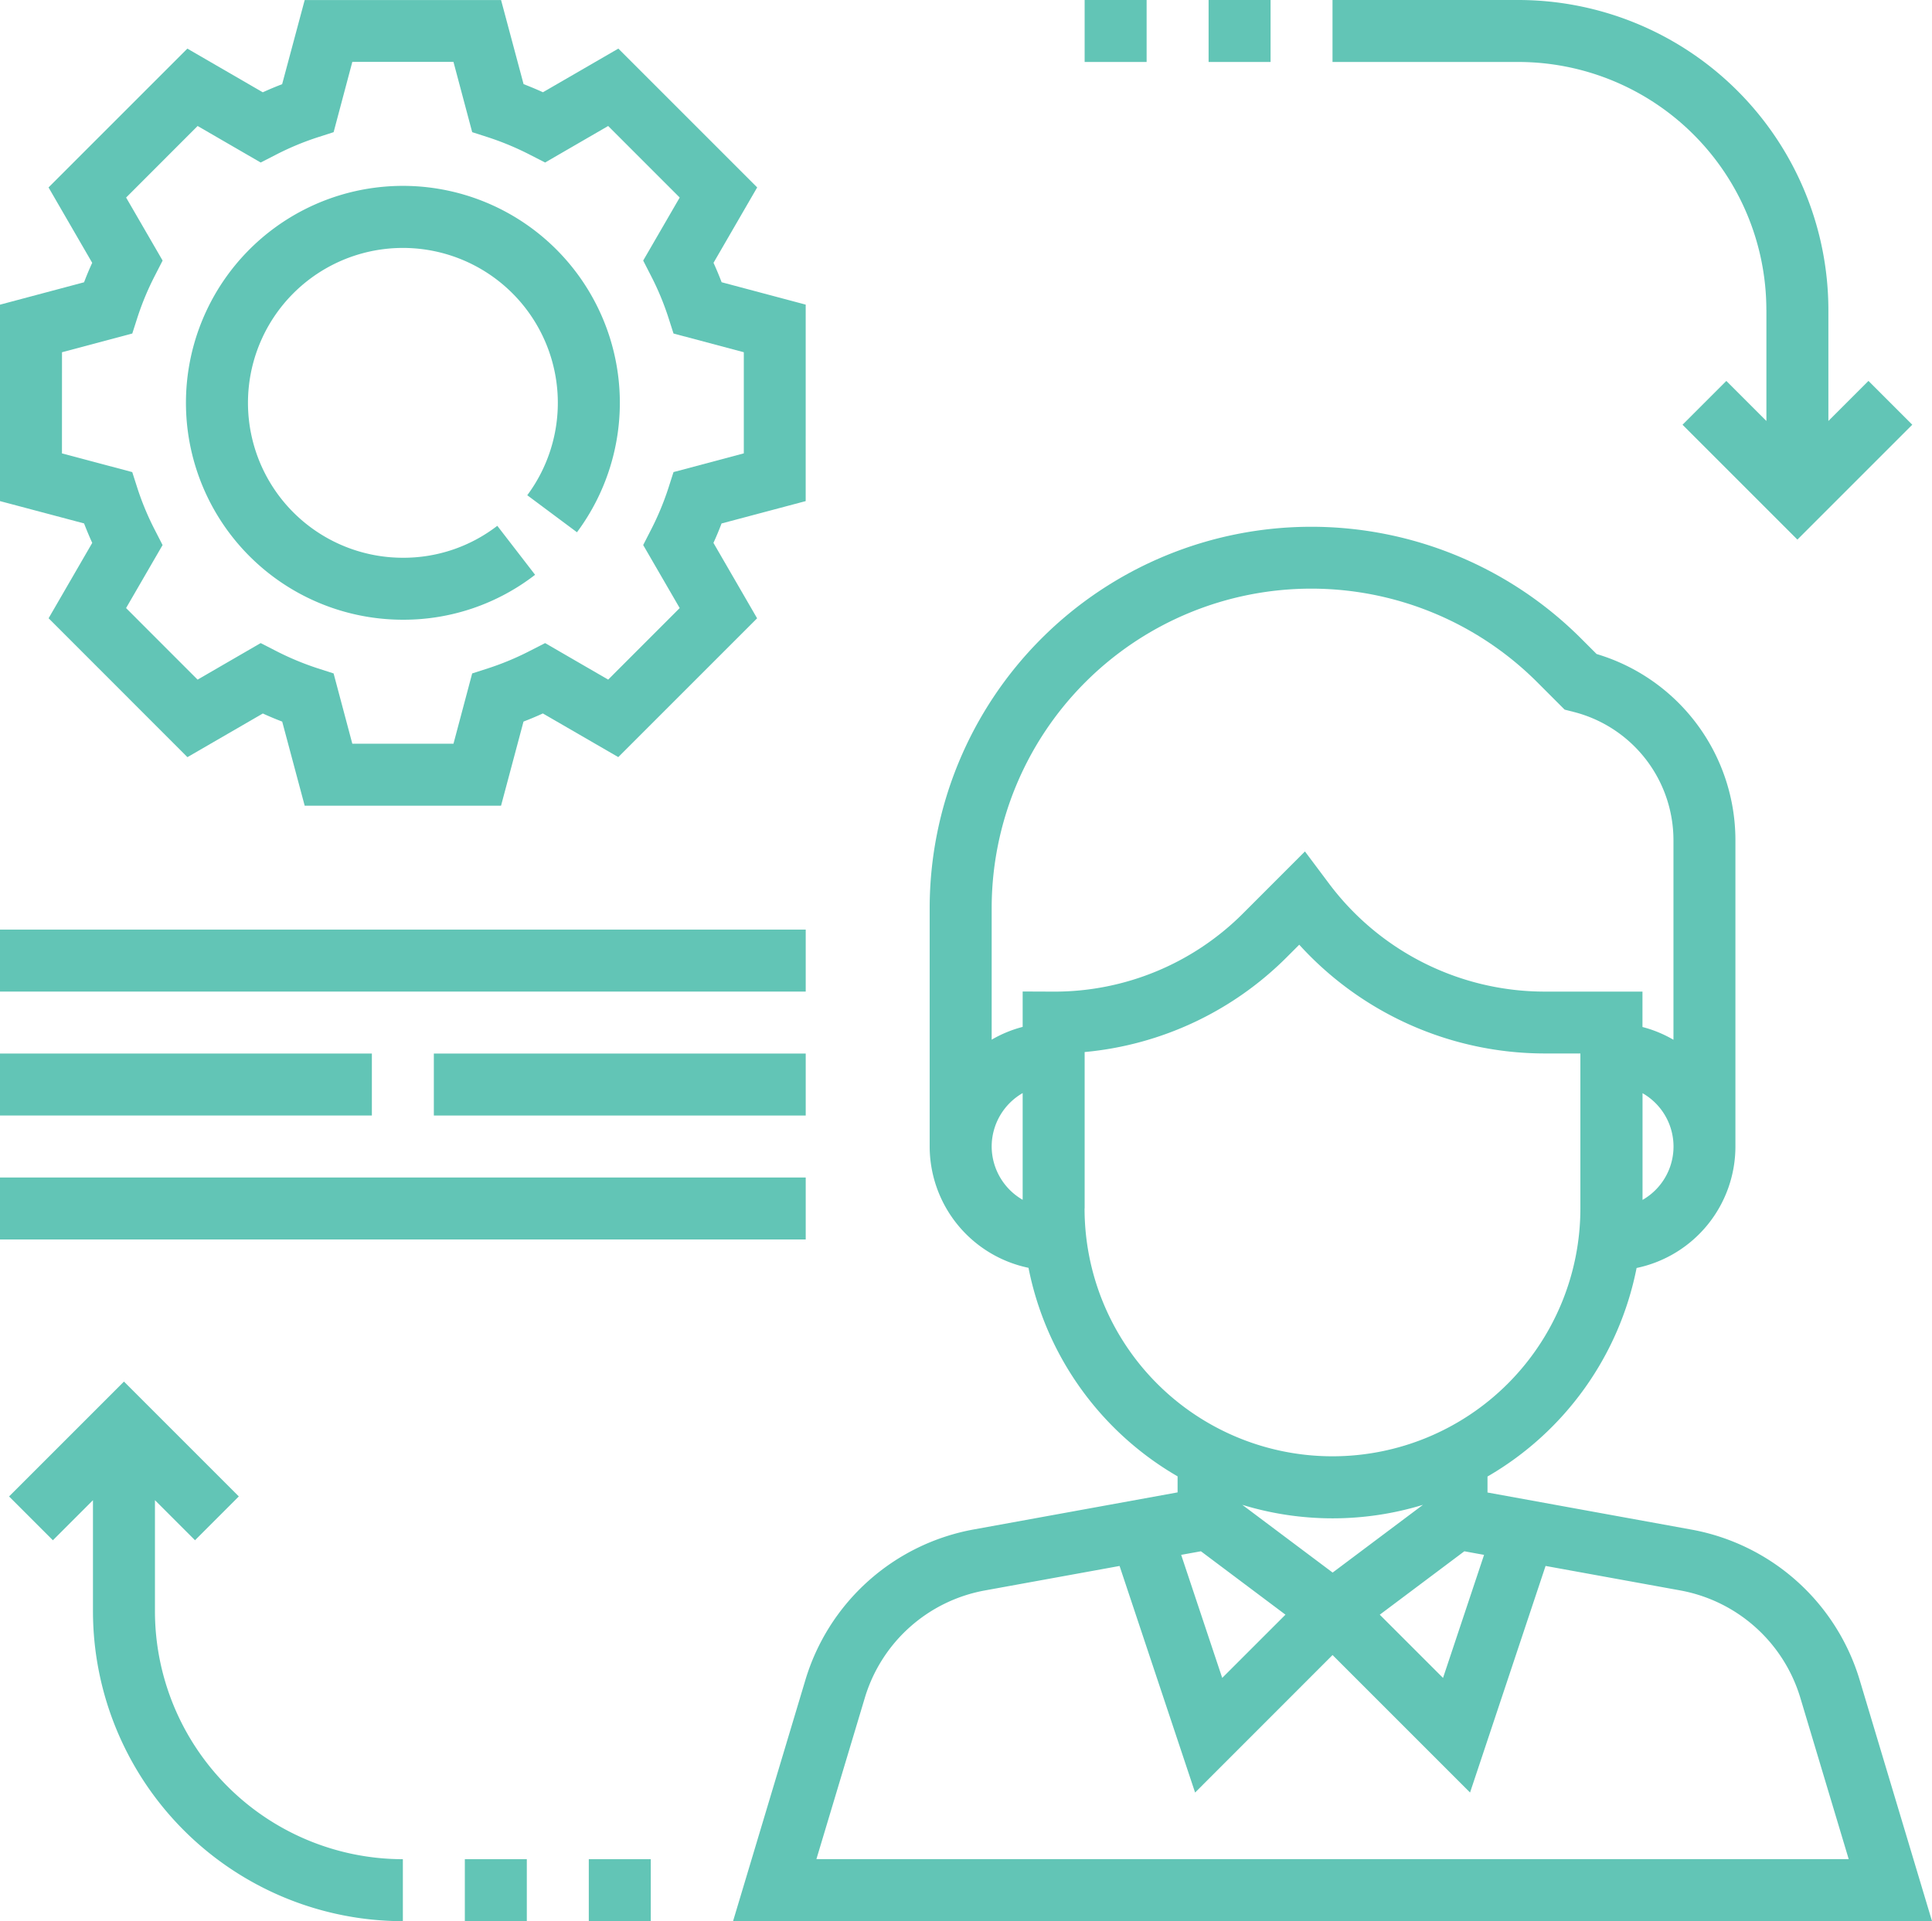 <svg xmlns="http://www.w3.org/2000/svg" width="90.711" height="90.213" viewBox="0 0 90.711 90.213">
  <g id="noun-practice-1934265" transform="translate(-78.75 -8.747)">
    <path id="Path_123" data-name="Path 123" d="M338.637,211.68a10.142,10.142,0,0,0-7.934-7.093l-9.548-1.737V202.1a14.577,14.577,0,0,0,7-9.792,5.83,5.83,0,0,0,4.64-5.7V172.233a9.124,9.124,0,0,0-6.518-8.755l-.728-.728a17.917,17.917,0,0,0-30.585,12.669V186.6a5.829,5.829,0,0,0,4.64,5.7,14.578,14.578,0,0,0,7,9.792v.753l-9.548,1.736a10.146,10.146,0,0,0-7.934,7.095l-3.389,11.3h56.292ZM307.7,205.61l3.969,2.977-2.97,2.969-1.927-5.778Zm6.184,1-4.242-3.181a14.493,14.493,0,0,0,8.483,0Zm6.184-1,.926.169-1.927,5.778-2.97-2.969Zm8.366-16.5V184.1a2.885,2.885,0,0,1,0,5.011ZM297.875,186.6a2.9,2.9,0,0,1,1.455-2.505v5.011a2.9,2.9,0,0,1-1.455-2.506Zm1.455-7.275v1.662a5.774,5.774,0,0,0-1.455.6v-6.173a15.006,15.006,0,0,1,25.617-10.61l1.284,1.285.392.1a6.218,6.218,0,0,1,4.718,6.043v9.36a5.726,5.726,0,0,0-1.455-.6v-1.662h-4.614a12.657,12.657,0,0,1-10.076-5.036l-1.157-1.545-2.891,2.893a12.516,12.516,0,0,1-8.907,3.689Zm2.91,10.185v-7.342a15.4,15.4,0,0,0,9.51-4.474l.566-.566a15.586,15.586,0,0,0,11.5,5.107h1.7v7.275a11.64,11.64,0,1,1-23.28,0Zm-12.594,30.555,2.267-7.553a7.239,7.239,0,0,1,5.667-5.067l6.3-1.145,3.546,10.639,6.454-6.457,6.456,6.456,3.546-10.639,6.3,1.145a7.247,7.247,0,0,1,5.667,5.067l2.265,7.554Z" transform="translate(-172.564 -124.021)" fill="#62c5b6"/>
    <path id="Path_124" data-name="Path 124" d="M83.085,34.237l-2.05,3.541L87.553,44.3l3.541-2.05c.3.138.607.265.909.381l1.056,3.949h9.219l1.055-3.951q.456-.174.909-.381l3.541,2.05,6.518-6.518-2.05-3.541c.138-.3.266-.608.381-.912l3.95-1.05V23.051L112.635,22q-.174-.456-.381-.912l2.05-3.541-6.518-6.518-3.541,2.05c-.3-.138-.607-.265-.909-.381l-1.057-3.949H93.059L92,12.7q-.455.174-.909.381l-3.541-2.051-6.518,6.518,2.05,3.541c-.14.3-.266.609-.383.913l-3.949,1.052v9.222L82.7,33.325c.117.3.243.608.383.913Zm-1.421-8.95,3.3-.879.243-.757a13.134,13.134,0,0,1,.819-1.962l.362-.707-1.714-2.959,3.358-3.36,2.961,1.715.707-.362a13.177,13.177,0,0,1,1.962-.82l.755-.243.878-3.3h4.749l.879,3.3.755.243a13.418,13.418,0,0,1,1.962.82l.707.362,2.961-1.715,3.358,3.36-1.714,2.959.362.707a13.02,13.02,0,0,1,.819,1.962l.243.757,3.3.878v4.749l-3.3.879-.243.757a13.133,13.133,0,0,1-.819,1.962l-.362.707,1.714,2.959-3.358,3.36-2.961-1.715-.707.362a13.177,13.177,0,0,1-1.962.82l-.755.243-.878,3.3H95.295l-.879-3.3-.755-.243a13.419,13.419,0,0,1-1.962-.82l-.707-.362L88.03,40.66,84.672,37.3l1.714-2.959-.362-.707a13.021,13.021,0,0,1-.819-1.962l-.243-.757-3.3-.878Z" transform="translate(-0.003)" fill="#62c5b6"/>
    <path id="Path_125" data-name="Path 125" d="M141.435,81.62a10.084,10.084,0,0,0,6.209-2.11l-1.775-2.3a7.207,7.207,0,0,1-4.433,1.5,7.274,7.274,0,1,1,5.84-2.936l2.334,1.739a10.186,10.186,0,1,0-8.174,4.107Z" transform="translate(-43.77 -43.773)" fill="#62c5b6"/>
    <path id="Path_126" data-name="Path 126" d="M475.372,23.3v5.218l-1.881-1.881-2.057,2.057,5.393,5.393,5.394-5.394-2.057-2.057-1.882,1.882V23.3a14.567,14.567,0,0,0-14.55-14.55H455v2.91h8.73a11.653,11.653,0,0,1,11.64,11.64Z" transform="translate(-313.686 -0.003)" fill="#62c5b6"/>
    <path id="Path_127" data-name="Path 127" d="M88.16,409.665v-5.218l1.881,1.881,2.057-2.057-5.393-5.393-5.394,5.394,2.057,2.057,1.882-1.882v5.218a14.567,14.567,0,0,0,14.55,14.55v-2.91a11.653,11.653,0,0,1-11.64-11.64Z" transform="translate(-2.135 -325.257)" fill="#62c5b6"/>
    <path id="Path_128" data-name="Path 128" d="M78.75,271.25h37.83v2.91H78.75Z" transform="translate(0 -218.852)" fill="#62c5b6"/>
    <path id="Path_129" data-name="Path 129" d="M78.75,341.25h37.83v2.91H78.75Z" transform="translate(0 -277.212)" fill="#62c5b6"/>
    <path id="Path_130" data-name="Path 130" d="M78.75,306.25H96.21v2.91H78.75Z" transform="translate(0 -248.032)" fill="#62c5b6"/>
    <path id="Path_131" data-name="Path 131" d="M201.25,306.25v2.91h17.46v-2.91Z" transform="translate(-102.13 -248.032)" fill="#62c5b6"/>
    <path id="Path_132" data-name="Path 132" d="M420,8.75h2.91v2.91H420Z" transform="translate(-284.504 -0.003)" fill="#62c5b6"/>
    <path id="Path_133" data-name="Path 133" d="M385,8.75h2.91v2.91H385Z" transform="translate(-255.324 -0.003)" fill="#62c5b6"/>
    <path id="Path_134" data-name="Path 134" d="M210,533.75h2.91v2.91H210Z" transform="translate(-109.425 -437.702)" fill="#62c5b6"/>
    <path id="Path_135" data-name="Path 135" d="M245,533.75h2.91v2.91H245Z" transform="translate(-138.605 -437.702)" fill="#62c5b6"/>
  </g>
</svg>
